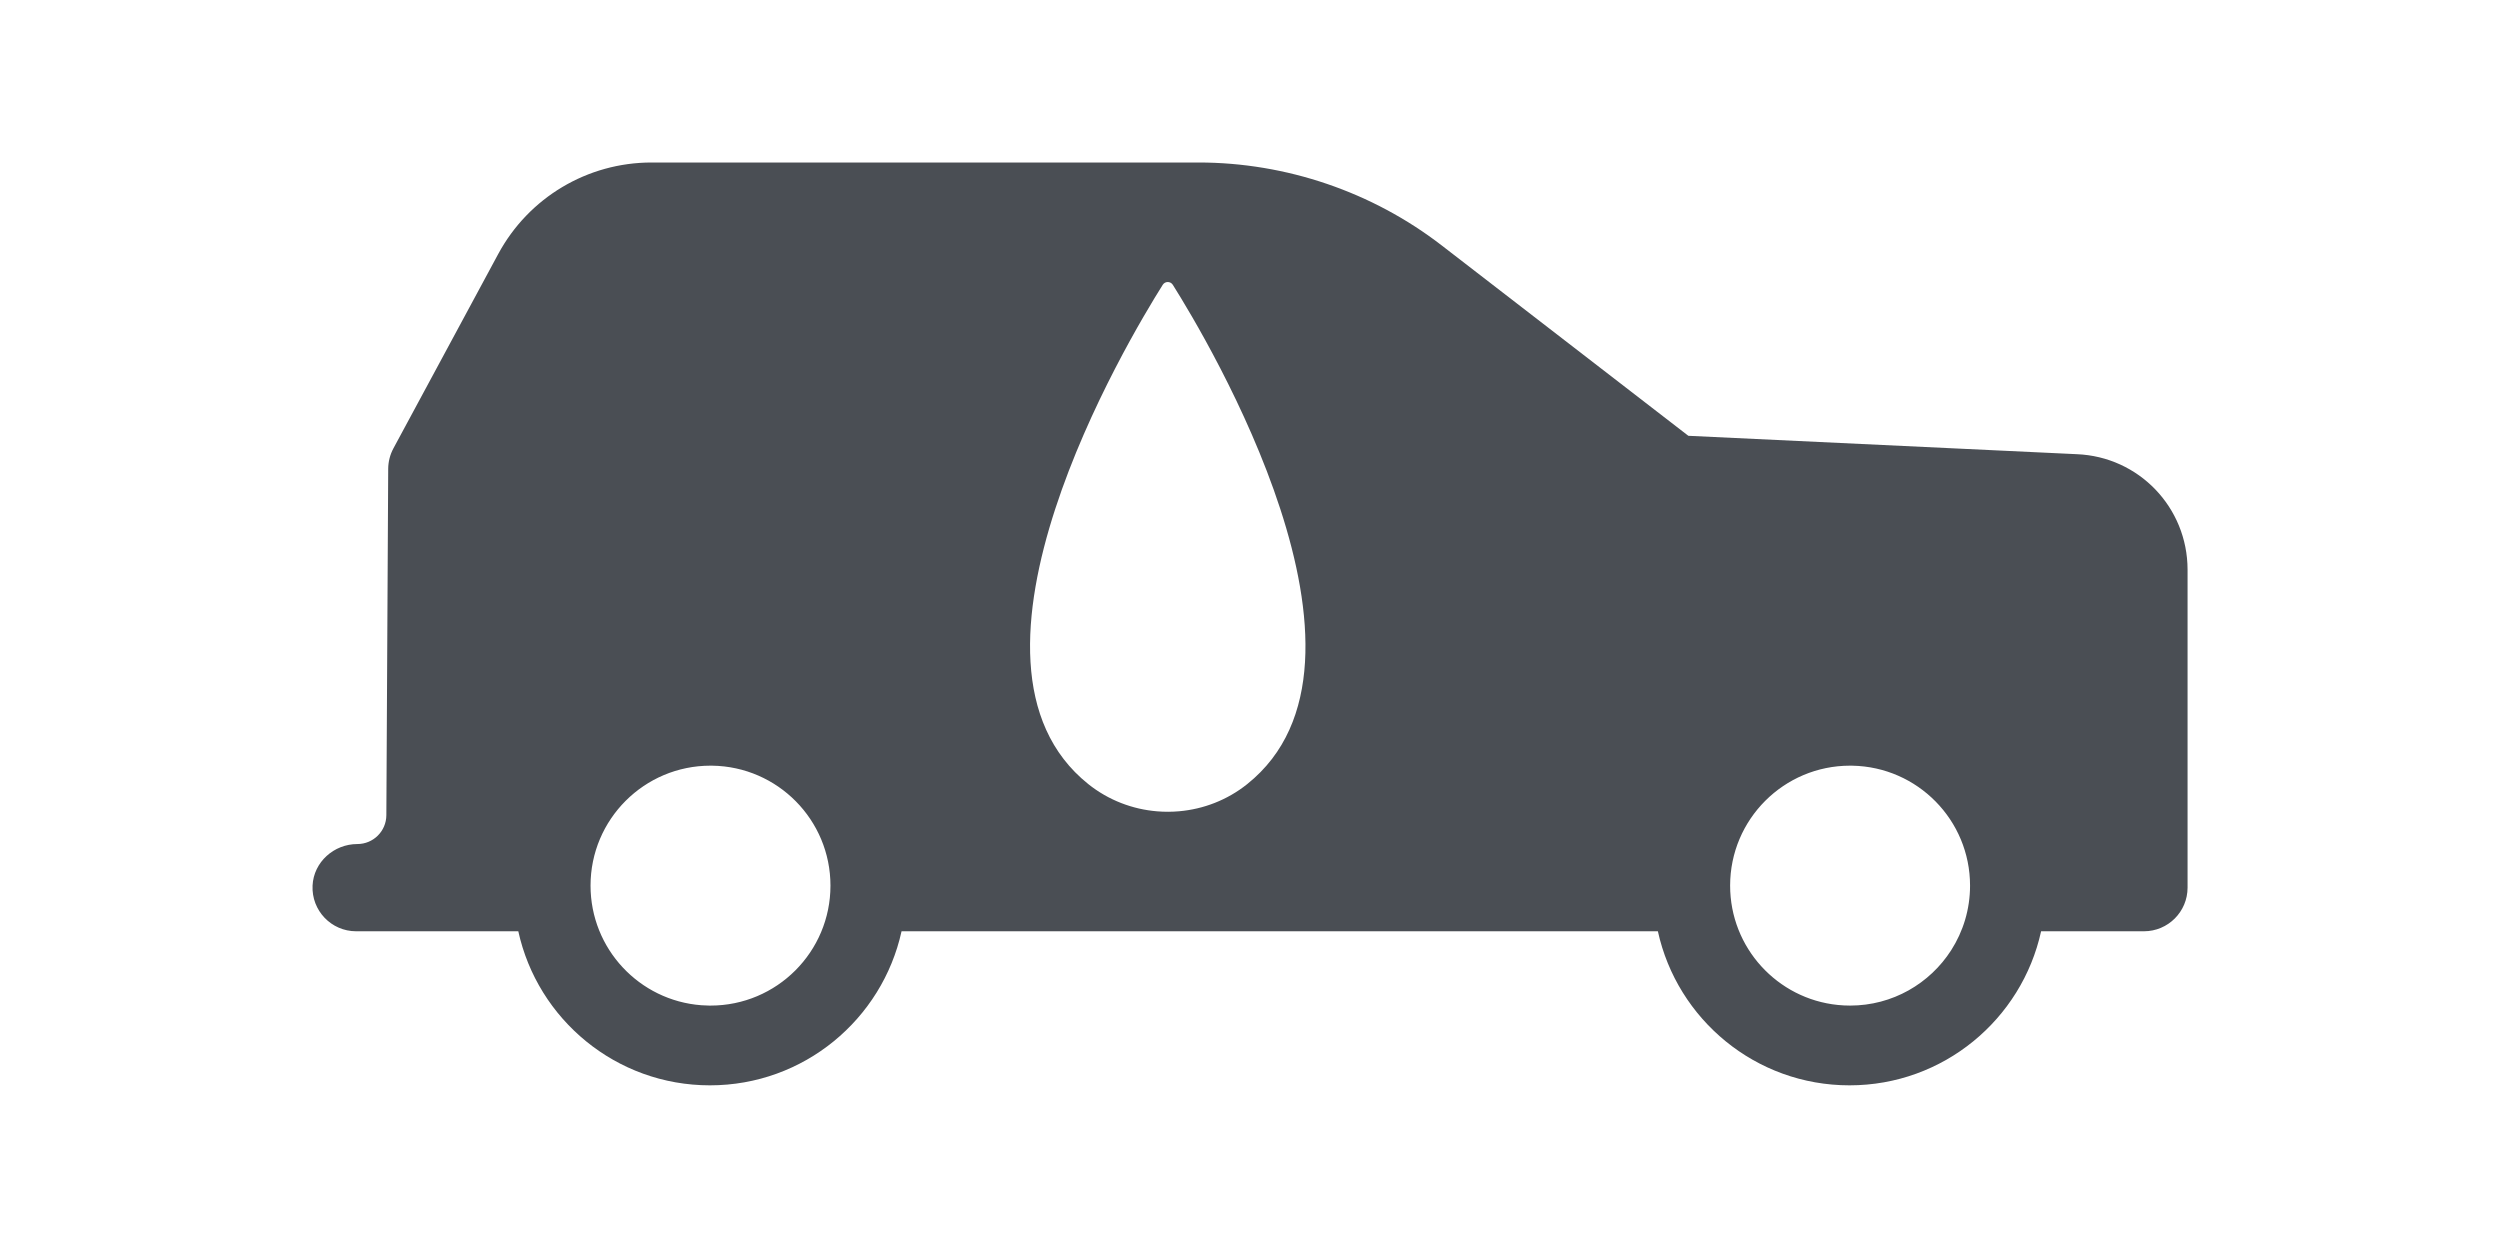 <svg width="200" height="100" viewBox="0 0 200 100" fill="none" xmlns="http://www.w3.org/2000/svg">
<g clip-path="url(#clip0)">
<path fill-rule="evenodd" clip-rule="evenodd" d="M135.068 34.864L166.144 36.335C171.105 36.536 175.001 40.594 175.005 45.571V71.012C175.005 72.939 173.442 74.502 171.514 74.502H163.288C161.742 81.549 155.472 86.827 147.96 86.827C140.449 86.827 134.177 81.549 132.63 74.502H72.124C70.575 81.549 64.305 86.827 56.794 86.827C49.282 86.827 43.01 81.549 41.464 74.502H28.491C26.506 74.502 24.911 72.847 25.005 70.844C25.093 68.968 26.711 67.523 28.59 67.523C29.866 67.523 30.902 66.493 30.908 65.217L31.056 37.505C31.06 36.933 31.203 36.372 31.474 35.868L39.856 20.323C42.291 15.806 46.992 13 52.123 13H95.889C102.89 13 109.799 15.356 115.34 19.637L135.068 34.864ZM56.84 61.253C56.884 61.253 56.928 61.254 56.972 61.254C62.211 61.325 66.437 65.595 66.437 70.85C66.437 76.149 62.142 80.447 56.841 80.447C56.799 80.447 56.758 80.446 56.717 80.446C56.512 80.443 56.308 80.434 56.106 80.419C51.149 80.044 47.243 75.903 47.243 70.85C47.243 65.55 51.54 61.253 56.84 61.253ZM94.337 64.901C96.278 64.729 98.177 64.007 99.77 62.734C112.036 52.943 96.563 27.13 93.824 22.783C93.731 22.636 93.578 22.563 93.425 22.562C93.27 22.56 93.114 22.634 93.02 22.783C90.28 27.13 74.806 52.943 87.072 62.734C88.685 64.022 90.612 64.747 92.578 64.907C93.163 64.956 93.752 64.953 94.337 64.901ZM147.026 80.397C142.187 79.906 138.41 75.819 138.41 70.85C138.41 65.55 142.707 61.253 148.007 61.253C148.041 61.253 148.076 61.254 148.11 61.254C148.135 61.254 148.16 61.255 148.185 61.255C153.404 61.35 157.604 65.61 157.604 70.85C157.604 72.753 157.05 74.527 156.094 76.019C154.388 78.682 151.403 80.447 148.007 80.447H148.007C147.676 80.447 147.349 80.43 147.026 80.397Z" fill="#4A4E54"/>
</g>
<defs>
<clipPath id="clip0">
<rect width="150" height="73.829" fill="white" transform="translate(25 13)"/>
</clipPath>
</defs>
</svg>
